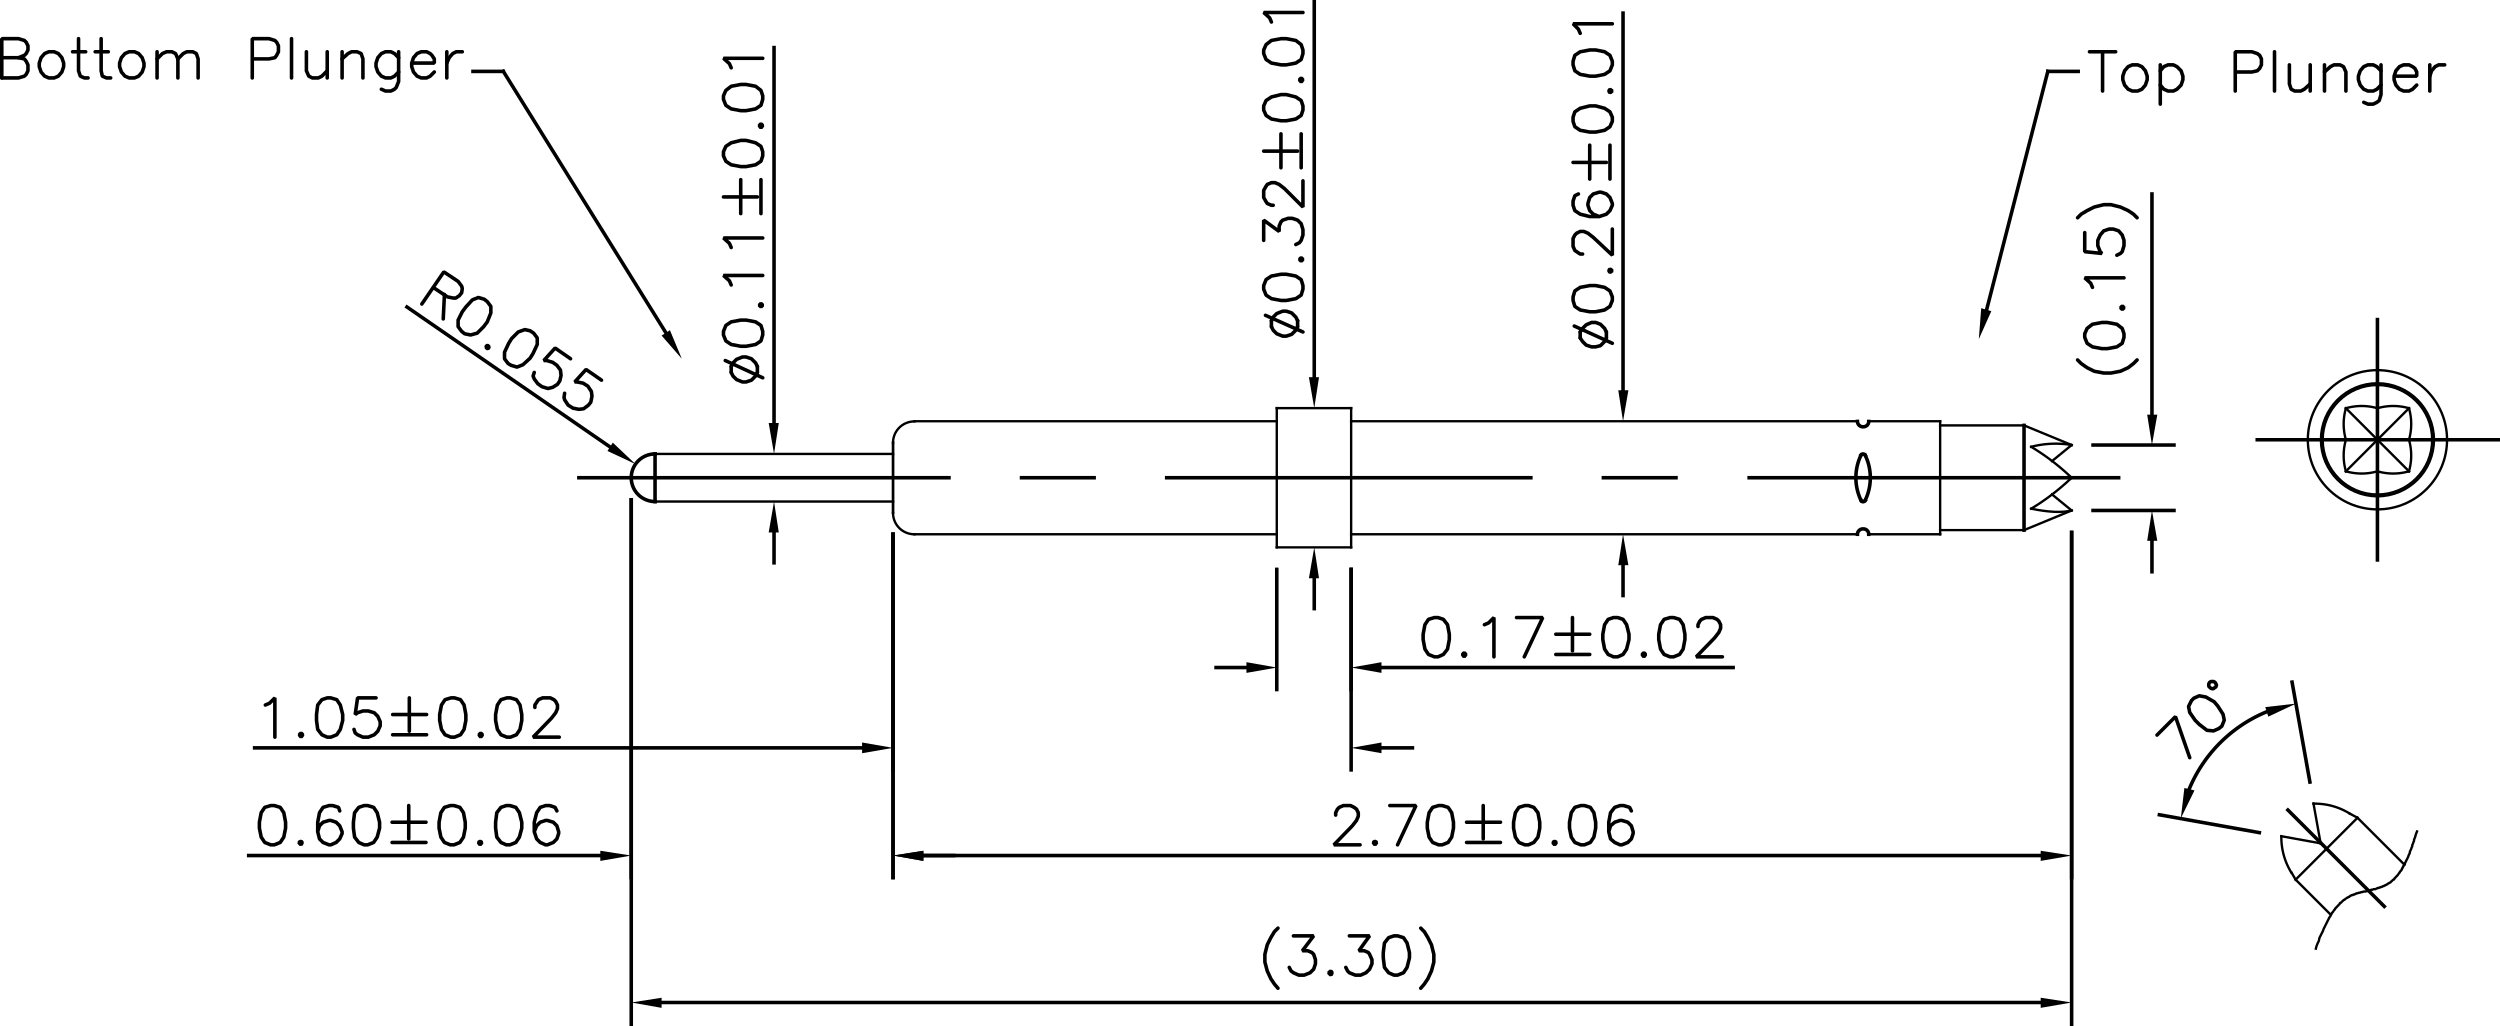<svg xmlns="http://www.w3.org/2000/svg" viewBox="0 0 504.24 207"><defs><style>.cls-1,.cls-2,.cls-4{fill:none;stroke:#000;stroke-linejoin:bevel;}.cls-1,.cls-2{stroke-linecap:square;}.cls-1{stroke-width:0.48px;}.cls-2,.cls-4{stroke-width:0.72px;}.cls-3{fill-rule:evenodd;}.cls-4{stroke-linecap:round;}</style></defs><title>PE4-026DF24-01F0</title><g id="Layer_2" data-name="Layer 2"><g id="Layer_1-2" data-name="Layer 1"><line class="cls-1" x1="391.32" y1="84.96" x2="376.92" y2="84.96"/><line class="cls-1" x1="408.24" y1="85.8" x2="391.32" y2="85.8"/><line class="cls-1" x1="374.64" y1="84.96" x2="272.52" y2="84.96"/><line class="cls-1" x1="257.52" y1="84.96" x2="184.44" y2="84.96"/><line class="cls-1" x1="272.52" y1="82.32" x2="257.52" y2="82.32"/><line class="cls-1" x1="184.44" y1="107.76" x2="257.52" y2="107.76"/><path class="cls-1" d="M180.12,103.44a4.3,4.3,0,0,0,4.32,4.32"/><line class="cls-1" x1="272.52" y1="107.76" x2="374.64" y2="107.76"/><line class="cls-1" x1="376.92" y1="107.76" x2="391.32" y2="107.76"/><line class="cls-1" x1="391.32" y1="106.92" x2="408.24" y2="106.92"/><line class="cls-1" x1="257.52" y1="110.4" x2="272.52" y2="110.4"/><line class="cls-1" x1="180.12" y1="91.56" x2="132.12" y2="91.56"/><line class="cls-1" x1="132.12" y1="101.16" x2="180.12" y2="101.16"/><line class="cls-1" x1="180.12" y1="103.44" x2="180.12" y2="89.28"/><line class="cls-1" x1="391.32" y1="107.76" x2="391.32" y2="84.96"/><line class="cls-1" x1="180.12" y1="103.44" x2="180.12" y2="89.28"/><path class="cls-1" d="M184.44,85a4.3,4.3,0,0,0-4.32,4.32"/><line class="cls-1" x1="272.52" y1="110.4" x2="272.52" y2="82.32"/><line class="cls-1" x1="257.52" y1="110.4" x2="257.52" y2="82.32"/><circle class="cls-1" cx="479.52" cy="88.7" r="11.04"/><path class="cls-1" d="M479.52,95.06a11.46,11.46,0,0,0,6.36,0"/><path class="cls-1" d="M485.88,95.06a11.46,11.46,0,0,0,0-6.36"/><path class="cls-1" d="M485.88,88.7a11.45,11.45,0,0,0,0-6.36"/><path class="cls-1" d="M485.88,82.34a11.46,11.46,0,0,0-6.36,0"/><path class="cls-1" d="M479.52,82.34a11.46,11.46,0,0,0-6.36,0"/><path class="cls-1" d="M473.16,82.34a11.45,11.45,0,0,0,0,6.36"/><path class="cls-1" d="M473.16,88.7a11.46,11.46,0,0,0,0,6.36"/><path class="cls-1" d="M473.16,95.06a11.45,11.45,0,0,0,6.36,0"/><line class="cls-1" x1="473.16" y1="88.7" x2="479.52" y2="88.7"/><line class="cls-1" x1="473.16" y1="95.06" x2="479.52" y2="88.7"/><line class="cls-1" x1="473.16" y1="82.34" x2="479.52" y2="88.7"/><line class="cls-1" x1="485.88" y1="88.7" x2="479.52" y2="88.7"/><line class="cls-1" x1="479.52" y1="88.7" x2="485.88" y2="82.34"/><line class="cls-1" x1="479.52" y1="88.7" x2="485.88" y2="95.06"/><line class="cls-1" x1="479.52" y1="88.7" x2="479.52" y2="82.34"/><line class="cls-1" x1="479.52" y1="88.7" x2="479.52" y2="95.06"/><circle class="cls-1" cx="479.52" cy="88.7" r="11.4"/><circle class="cls-1" cx="479.52" cy="88.7" r="14.04"/><line class="cls-2" x1="427.32" y1="96.36" x2="352.8" y2="96.36"/><line class="cls-2" x1="338.04" y1="96.36" x2="323.4" y2="96.36"/><line class="cls-2" x1="308.76" y1="96.36" x2="235.32" y2="96.36"/><line class="cls-2" x1="220.68" y1="96.36" x2="206.04" y2="96.36"/><line class="cls-2" x1="191.4" y1="96.36" x2="116.76" y2="96.36"/><line class="cls-2" x1="156.12" y1="107.4" x2="156.12" y2="113.52"/><line class="cls-2" x1="156.12" y1="85.32" x2="156.12" y2="9.6"/><polyline class="cls-3" points="155.04 107.4 156.12 101.16 157.08 107.4 155.04 107.4"/><polyline class="cls-3" points="155.04 85.32 156.12 91.56 157.08 85.32 155.04 85.32"/><polyline class="cls-4" points="152.76 75.12 152.4 75.84 151.56 76.68 150.48 77.04 149.76 77.04 148.56 76.56 147.84 75.84 147.48 75.12"/><polyline class="cls-4" points="152.76 73.92 152.4 73.2 151.56 72.36 150.48 72 149.76 72 148.56 72.48 147.84 73.2 147.48 73.92"/><line class="cls-4" x1="152.76" y1="75.12" x2="152.76" y2="73.92"/><line class="cls-4" x1="147.48" y1="75.12" x2="147.48" y2="73.92"/><line class="cls-4" x1="153.84" y1="76.2" x2="146.28" y2="72.72"/><polygon class="cls-4" points="153.84 67.56 153.84 66.84 153.48 65.64 152.4 64.92 150.48 64.56 149.4 64.56 147.48 64.92 146.4 65.64 145.92 66.84 145.92 67.56 146.4 68.76 147.48 69.48 149.4 69.84 150.48 69.84 152.4 69.48 153.48 68.76 153.84 67.56"/><rect class="cls-4" x="153.23" y="61.31" width="0.51" height="0.51" transform="translate(1.42 126.55) rotate(-45)"/><polyline class="cls-4" points="147.48 57.48 147.12 56.64 145.92 55.56 153.84 55.56"/><polyline class="cls-4" points="147.48 49.92 147.12 49.08 145.92 48 153.84 48"/><line class="cls-4" x1="153.48" y1="43.08" x2="153.48" y2="36.24"/><line class="cls-4" x1="152.76" y1="39.72" x2="145.92" y2="39.72"/><line class="cls-4" x1="149.4" y1="43.08" x2="149.4" y2="36.24"/><polygon class="cls-4" points="153.84 31.44 153.84 30.6 153.48 29.52 152.4 28.8 150.48 28.32 149.4 28.32 147.48 28.8 146.4 29.52 145.92 30.6 145.92 31.44 146.4 32.52 147.48 33.24 149.4 33.6 150.48 33.6 152.4 33.24 153.48 32.52 153.84 31.44"/><polygon class="cls-4" points="153.84 25.32 153.48 24.96 153.12 25.32 153.48 25.8 153.84 25.32"/><polygon class="cls-4" points="153.84 20.04 153.84 19.32 153.48 18.24 152.4 17.4 150.48 17.04 149.4 17.04 147.48 17.4 146.4 18.24 145.92 19.32 145.92 20.04 146.4 21.24 147.48 21.96 149.4 22.32 150.48 22.32 152.4 21.96 153.48 21.24 153.84 20.04"/><polyline class="cls-4" points="147.48 13.68 147.12 12.84 145.92 11.76 153.84 11.76"/><line class="cls-2" x1="417.84" y1="107.4" x2="417.84" y2="206.64"/><line class="cls-2" x1="127.32" y1="100.8" x2="127.32" y2="206.64"/><line class="cls-2" x1="411.6" y1="202.2" x2="133.44" y2="202.2"/><polyline class="cls-3" points="411.6 201.24 417.84 202.2 411.6 203.28 411.6 201.24"/><polyline class="cls-3" points="133.44 201.24 127.32 202.2 133.44 203.28 133.44 201.24"/><polyline class="cls-4" points="257.76 199.32 257.04 198.48 256.32 197.4 255.6 195.84 255.12 194.04 255.12 192.48 255.6 190.56 256.32 189.12 257.04 187.92 257.76 187.2"/><polyline class="cls-4" points="260.88 188.76 264.96 188.76 262.68 191.76 263.76 191.76 264.6 192.12 264.96 192.48 265.32 193.56 265.32 194.4 264.96 195.48 264.24 196.2 263.04 196.68 261.96 196.68 260.88 196.2 260.4 195.84 260.04 195.12"/><polygon class="cls-4" points="268.44 196.68 268.68 196.2 268.44 195.84 267.96 196.2 268.44 196.68"/><polyline class="cls-4" points="272.16 188.76 276.24 188.76 274.08 191.76 275.16 191.76 276 192.12 276.24 192.48 276.72 193.56 276.72 194.4 276.24 195.48 275.52 196.2 274.44 196.68 273.36 196.68 272.16 196.2 271.8 195.84 271.44 195.12"/><polygon class="cls-4" points="281.16 196.68 281.88 196.68 283.08 196.2 283.8 195.12 284.28 193.2 284.28 192.12 283.8 190.2 283.08 189.12 281.88 188.76 281.16 188.76 280.08 189.12 279.24 190.2 279 192.12 279 193.2 279.24 195.12 280.08 196.2 281.16 196.68"/><polyline class="cls-4" points="286.56 199.32 287.28 198.48 288 197.4 288.72 195.84 289.2 194.04 289.2 192.48 288.72 190.56 288 189.12 287.28 187.92 286.56 187.2"/><line class="cls-2" x1="180.12" y1="107.76" x2="180.12" y2="177"/><line class="cls-2" x1="127.32" y1="100.8" x2="127.32" y2="177"/><line class="cls-2" x1="186.24" y1="172.56" x2="192.36" y2="172.56"/><line class="cls-2" x1="121.08" y1="172.56" x2="50.16" y2="172.56"/><polyline class="cls-3" points="186.24 171.6 180.12 172.56 186.24 173.64 186.24 171.6"/><polyline class="cls-3" points="121.08 171.6 127.32 172.56 121.08 173.64 121.08 171.6"/><polygon class="cls-4" points="54.6 170.4 55.32 170.4 56.52 169.92 57.24 168.84 57.6 167.04 57.6 165.84 57.24 163.92 56.52 162.84 55.32 162.48 54.6 162.48 53.4 162.84 52.68 163.92 52.32 165.84 52.32 167.04 52.68 168.84 53.4 169.92 54.6 170.4"/><polygon class="cls-4" points="60.72 170.4 60.96 169.92 60.72 169.68 60.24 169.92 60.72 170.4"/><polyline class="cls-4" points="64.08 167.76 64.44 166.56 65.16 165.84 66.36 165.48 66.72 165.48 67.8 165.84 68.52 166.56 69 167.76 69 168.12 68.52 169.2 67.8 169.92 66.72 170.4 66.36 170.4 65.16 169.92 64.44 169.2 64.08 167.76 64.08 165.84 64.44 163.92 65.16 162.84 66.36 162.48 67.08 162.48 68.28 162.84 68.52 163.56"/><polygon class="cls-4" points="73.44 170.4 74.16 170.4 75.36 169.92 76.08 168.84 76.56 167.04 76.56 165.84 76.08 163.92 75.36 162.84 74.16 162.48 73.44 162.48 72.36 162.84 71.52 163.92 71.28 165.84 71.28 167.04 71.52 168.84 72.36 169.92 73.44 170.4"/><line class="cls-4" x1="79.08" y1="169.92" x2="85.92" y2="169.92"/><line class="cls-4" x1="82.44" y1="169.2" x2="82.44" y2="162.48"/><line class="cls-4" x1="79.08" y1="165.84" x2="85.92" y2="165.84"/><polygon class="cls-4" points="90.84 170.4 91.56 170.4 92.76 169.92 93.48 168.84 93.84 167.04 93.84 165.84 93.48 163.92 92.76 162.84 91.56 162.48 90.84 162.48 89.64 162.84 88.92 163.92 88.56 165.84 88.56 167.04 88.92 168.84 89.64 169.92 90.84 170.4"/><polygon class="cls-4" points="96.84 170.4 97.2 169.92 96.84 169.68 96.48 169.92 96.84 170.4"/><polygon class="cls-4" points="102.12 170.4 102.84 170.4 104.04 169.92 104.76 168.84 105.24 167.04 105.24 165.84 104.76 163.92 104.04 162.84 102.84 162.48 102.12 162.48 101.04 162.84 100.2 163.92 99.96 165.84 99.96 167.04 100.2 168.84 101.04 169.92 102.12 170.4"/><polyline class="cls-4" points="107.76 167.76 108.24 166.56 108.96 165.84 110.04 165.48 110.4 165.48 111.6 165.84 112.32 166.56 112.68 167.76 112.68 168.12 112.32 169.2 111.6 169.92 110.4 170.4 110.04 170.4 108.96 169.92 108.24 169.2 107.76 167.76 107.76 165.84 108.24 163.92 108.96 162.84 110.04 162.48 110.88 162.48 111.96 162.84 112.32 163.56"/><line class="cls-2" x1="180.12" y1="107.76" x2="180.12" y2="177"/><line class="cls-2" x1="417.84" y1="107.4" x2="417.84" y2="177"/><line class="cls-2" x1="186.24" y1="172.56" x2="411.6" y2="172.56"/><polyline class="cls-3" points="186.24 171.6 180.12 172.56 186.24 173.64 186.24 171.6"/><polyline class="cls-3" points="411.6 171.6 417.84 172.56 411.6 173.64 411.6 171.6"/><polyline class="cls-4" points="269.4 164.4 269.4 163.92 269.76 163.2 270.12 162.84 270.96 162.48 272.4 162.48 273.12 162.84 273.6 163.2 273.96 163.92 273.96 164.64 273.6 165.48 272.76 166.56 269.04 170.4 274.32 170.4"/><polygon class="cls-4" points="277.32 170.4 277.68 169.92 277.32 169.68 276.96 169.92 277.32 170.4"/><polyline class="cls-4" points="280.32 162.48 285.6 162.48 281.88 170.4"/><polygon class="cls-4" points="290.16 170.4 290.88 170.4 292.08 169.92 292.8 168.84 293.16 167.04 293.16 165.84 292.8 163.92 292.08 162.84 290.88 162.48 290.16 162.48 288.96 162.84 288.24 163.92 287.88 165.84 287.88 167.04 288.24 168.84 288.96 169.92 290.16 170.4"/><line class="cls-4" x1="295.8" y1="169.92" x2="302.64" y2="169.92"/><line class="cls-4" x1="299.16" y1="169.2" x2="299.16" y2="162.48"/><line class="cls-4" x1="295.8" y1="165.84" x2="302.64" y2="165.84"/><polygon class="cls-4" points="307.56 170.4 308.28 170.4 309.36 169.92 310.2 168.84 310.56 167.04 310.56 165.84 310.2 163.92 309.36 162.84 308.28 162.48 307.56 162.48 306.36 162.84 305.64 163.92 305.28 165.84 305.28 167.04 305.64 168.84 306.36 169.92 307.56 170.4"/><polygon class="cls-4" points="313.56 170.4 313.92 169.92 313.56 169.68 313.2 169.92 313.56 170.4"/><polygon class="cls-4" points="318.84 170.4 319.56 170.4 320.76 169.92 321.48 168.84 321.84 167.04 321.84 165.84 321.48 163.92 320.76 162.84 319.56 162.48 318.84 162.48 317.64 162.84 316.92 163.92 316.56 165.84 316.56 167.04 316.92 168.84 317.64 169.92 318.84 170.4"/><polyline class="cls-4" points="324.48 167.76 324.84 166.56 325.68 165.84 326.76 165.48 327.12 165.48 328.32 165.84 329.04 166.56 329.4 167.76 329.4 168.12 329.04 169.2 328.32 169.92 327.12 170.4 326.76 170.4 325.68 169.92 324.84 169.2 324.48 167.76 324.48 165.84 324.84 163.92 325.68 162.84 326.76 162.48 327.48 162.48 328.68 162.84 329.04 163.56"/><line class="cls-2" x1="272.52" y1="114.84" x2="272.52" y2="155.28"/><line class="cls-2" x1="180.12" y1="107.76" x2="180.12" y2="155.28"/><line class="cls-2" x1="278.64" y1="150.84" x2="284.88" y2="150.84"/><line class="cls-2" x1="173.88" y1="150.84" x2="51.36" y2="150.84"/><polyline class="cls-3" points="278.64 149.76 272.52 150.84 278.64 151.92 278.64 149.76"/><polyline class="cls-3" points="173.88 149.76 180.12 150.84 173.88 151.92 173.88 149.76"/><polyline class="cls-4" points="53.52 142.2 54.36 141.84 55.44 140.76 55.44 148.68"/><polygon class="cls-4" points="60.72 148.68 61.08 148.2 60.72 147.84 60.36 148.2 60.72 148.68"/><polygon class="cls-4" points="66 148.68 66.72 148.68 67.92 148.2 68.64 147.12 69.12 145.32 69.12 144.12 68.64 142.2 67.92 141.12 66.72 140.76 66 140.76 64.92 141.12 64.08 142.2 63.84 144.12 63.84 145.32 64.08 147.12 64.92 148.2 66 148.68"/><polyline class="cls-4" points="71.4 147.12 71.64 147.84 72.12 148.2 73.2 148.68 74.28 148.68 75.48 148.2 76.2 147.48 76.68 146.4 76.68 145.56 76.2 144.48 75.48 143.76 74.28 143.4 73.2 143.4 72.12 143.76 71.64 144.12 72.12 140.76 75.84 140.76"/><line class="cls-4" x1="79.2" y1="148.2" x2="86.04" y2="148.2"/><line class="cls-4" x1="82.56" y1="147.48" x2="82.56" y2="140.76"/><line class="cls-4" x1="79.2" y1="144.12" x2="86.04" y2="144.12"/><polygon class="cls-4" points="90.96 148.68 91.68 148.68 92.88 148.2 93.6 147.12 93.96 145.32 93.96 144.12 93.6 142.2 92.88 141.12 91.68 140.76 90.96 140.76 89.76 141.12 89.04 142.2 88.68 144.12 88.68 145.32 89.04 147.12 89.76 148.2 90.96 148.68"/><polygon class="cls-4" points="96.96 148.68 97.32 148.2 96.96 147.84 96.6 148.2 96.96 148.68"/><polygon class="cls-4" points="102.24 148.68 102.96 148.68 104.16 148.2 104.88 147.12 105.24 145.32 105.24 144.12 104.88 142.2 104.16 141.12 102.96 140.76 102.24 140.76 101.04 141.12 100.32 142.2 99.96 144.12 99.96 145.32 100.32 147.12 101.04 148.2 102.24 148.68"/><polyline class="cls-4" points="107.88 142.68 107.88 142.2 108.36 141.48 108.6 141.12 109.44 140.76 111 140.76 111.72 141.12 112.08 141.48 112.44 142.2 112.44 142.92 112.08 143.76 111.24 144.84 107.52 148.68 112.8 148.68"/><line class="cls-2" x1="327.36" y1="114" x2="327.36" y2="120.12"/><line class="cls-2" x1="327.36" y1="78.72" x2="327.36" y2="2.64"/><polyline class="cls-3" points="326.4 114 327.36 107.76 328.44 114 326.4 114"/><polyline class="cls-3" points="326.4 78.72 327.36 84.96 328.44 78.72 326.4 78.72"/><polyline class="cls-4" points="324 68.16 323.64 68.88 322.8 69.72 321.84 69.96 321 69.96 319.92 69.6 319.2 68.88 318.72 68.16"/><polyline class="cls-4" points="324 66.96 323.64 66.24 322.8 65.4 321.84 65.04 321 65.04 319.92 65.52 319.2 66.24 318.72 66.96"/><line class="cls-4" x1="324" y1="68.16" x2="324" y2="66.96"/><line class="cls-4" x1="318.72" y1="68.16" x2="318.72" y2="66.96"/><line class="cls-4" x1="325.2" y1="69.24" x2="317.52" y2="65.76"/><polygon class="cls-4" points="325.2 60.6 325.2 59.88 324.72 58.68 323.64 57.96 321.84 57.6 320.64 57.6 318.72 57.96 317.64 58.68 317.28 59.88 317.28 60.6 317.64 61.8 318.72 62.52 320.64 62.88 321.84 62.88 323.64 62.52 324.72 61.8 325.2 60.6"/><polygon class="cls-4" points="325.2 54.6 324.72 54.24 324.48 54.6 324.72 54.96 325.2 54.6"/><polyline class="cls-4" points="319.2 51.24 318.72 51.24 318 50.76 317.64 50.52 317.28 49.68 317.28 48.12 317.64 47.4 318 47.04 318.72 46.68 319.44 46.68 320.28 47.04 321.36 47.88 325.2 51.48 325.2 46.2"/><polyline class="cls-4" points="322.56 43.68 321.36 43.2 320.64 42.48 320.28 41.4 320.28 41.04 320.64 39.84 321.36 39.12 322.56 38.76 322.92 38.76 324 39.12 324.72 39.84 325.2 41.04 325.2 41.4 324.72 42.48 324 43.2 322.56 43.68 320.64 43.68 318.72 43.2 317.64 42.48 317.28 41.4 317.28 40.56 317.64 39.48 318.36 39.12"/><line class="cls-4" x1="324.72" y1="36.12" x2="324.72" y2="29.28"/><line class="cls-4" x1="324" y1="32.76" x2="317.28" y2="32.76"/><line class="cls-4" x1="320.64" y1="36.12" x2="320.64" y2="29.28"/><polygon class="cls-4" points="325.2 24.48 325.2 23.64 324.72 22.56 323.64 21.84 321.84 21.36 320.64 21.36 318.72 21.84 317.64 22.56 317.28 23.64 317.28 24.48 317.64 25.56 318.72 26.28 320.64 26.64 321.84 26.64 323.64 26.28 324.72 25.56 325.2 24.48"/><polygon class="cls-4" points="325.2 18.36 324.72 18 324.48 18.36 324.72 18.72 325.2 18.36"/><polygon class="cls-4" points="325.2 13.08 325.2 12.36 324.72 11.16 323.64 10.44 321.84 10.08 320.64 10.08 318.72 10.44 317.64 11.16 317.28 12.36 317.28 13.08 317.64 14.28 318.72 15 320.64 15.36 321.84 15.36 323.64 15 324.72 14.28 325.2 13.08"/><polyline class="cls-4" points="318.72 6.72 318.36 5.88 317.28 4.8 325.2 4.8"/><line class="cls-2" x1="265.08" y1="116.64" x2="265.08" y2="122.76"/><line class="cls-2" x1="265.08" y1="76.08" x2="265.08" y2="0.36"/><polyline class="cls-3" points="264 116.64 265.08 110.4 266.04 116.64 264 116.64"/><polyline class="cls-3" points="264 76.08 265.08 82.32 266.04 76.08 264 76.08"/><polyline class="cls-4" points="261.72 65.88 261.36 66.6 260.52 67.44 259.44 67.8 258.72 67.8 257.52 67.32 256.8 66.6 256.44 65.88"/><polyline class="cls-4" points="261.72 64.68 261.36 63.96 260.52 63.12 259.44 62.76 258.72 62.76 257.52 63.24 256.8 63.96 256.44 64.68"/><line class="cls-4" x1="261.72" y1="65.88" x2="261.72" y2="64.68"/><line class="cls-4" x1="256.44" y1="65.88" x2="256.44" y2="64.68"/><line class="cls-4" x1="262.8" y1="66.96" x2="255.24" y2="63.6"/><polygon class="cls-4" points="262.8 58.32 262.8 57.6 262.44 56.4 261.36 55.68 259.44 55.32 258.36 55.32 256.44 55.68 255.36 56.4 254.88 57.6 254.88 58.32 255.36 59.52 256.44 60.24 258.36 60.6 259.44 60.6 261.36 60.24 262.44 59.52 262.8 58.32"/><rect class="cls-4" x="262.19" y="52.07" width="0.51" height="0.51" transform="translate(39.87 200.9) rotate(-45)"/><polyline class="cls-4" points="254.88 48.48 254.88 44.4 258 46.68 258 45.6 258.36 44.76 258.72 44.4 259.8 44.04 260.64 44.04 261.72 44.4 262.44 45.12 262.8 46.32 262.8 47.4 262.44 48.48 262.08 48.96 261.36 49.32"/><polyline class="cls-4" points="256.8 41.4 256.44 41.4 255.6 41.04 255.36 40.68 254.88 39.84 254.88 38.4 255.36 37.56 255.6 37.2 256.44 36.84 257.16 36.84 258 37.2 259.08 38.04 262.8 41.76 262.8 36.48"/><line class="cls-4" x1="262.44" y1="33.84" x2="262.44" y2="27"/><line class="cls-4" x1="261.72" y1="30.48" x2="254.88" y2="30.48"/><line class="cls-4" x1="258.36" y1="33.84" x2="258.36" y2="27"/><polygon class="cls-4" points="262.8 22.2 262.8 21.36 262.44 20.28 261.36 19.56 259.44 19.08 258.36 19.08 256.44 19.56 255.36 20.28 254.88 21.36 254.88 22.2 255.36 23.28 256.44 24 258.36 24.36 259.44 24.36 261.36 24 262.44 23.28 262.8 22.2"/><polygon class="cls-4" points="262.8 16.08 262.44 15.72 262.08 16.08 262.44 16.56 262.8 16.08"/><polygon class="cls-4" points="262.8 10.8 262.8 10.08 262.44 9 261.36 8.16 259.44 7.8 258.36 7.8 256.44 8.16 255.36 9 254.88 10.08 254.88 10.8 255.36 12 256.44 12.72 258.36 13.08 259.44 13.08 261.36 12.72 262.44 12 262.8 10.8"/><polyline class="cls-4" points="256.44 4.44 256.08 3.6 254.88 2.52 262.8 2.52"/><line class="cls-2" x1="422.16" y1="102.96" x2="438.48" y2="102.96"/><line class="cls-2" x1="422.16" y1="89.76" x2="438.48" y2="89.76"/><line class="cls-2" x1="434.04" y1="109.08" x2="434.04" y2="115.32"/><line class="cls-2" x1="434.04" y1="83.64" x2="434.04" y2="39.12"/><polyline class="cls-3" points="433.08 109.08 434.04 102.96 435.12 109.08 433.08 109.08"/><polyline class="cls-3" points="433.08 83.64 434.04 89.76 435.12 83.64 433.08 83.64"/><polyline class="cls-4" points="431.04 72.6 430.32 73.32 429.24 74.16 427.68 74.88 425.76 75.24 424.32 75.24 422.4 74.88 420.96 74.16 419.76 73.32 419.04 72.6"/><polygon class="cls-4" points="428.4 68.04 428.4 67.32 428.04 66.24 426.96 65.4 425.04 65.04 423.96 65.04 422.04 65.4 420.96 66.24 420.48 67.32 420.48 68.04 420.96 69.24 422.04 69.96 423.96 70.32 425.04 70.32 426.96 69.96 428.04 69.24 428.4 68.04"/><rect class="cls-4" x="427.79" y="61.79" width="0.51" height="0.51" transform="translate(81.52 320.87) rotate(-45)"/><polyline class="cls-4" points="422.04 57.96 421.68 57.12 420.48 56.04 428.4 56.04"/><polyline class="cls-4" points="426.96 51.48 427.68 51.12 428.04 50.76 428.4 49.56 428.4 48.48 428.04 47.4 427.32 46.56 426.24 46.2 425.4 46.2 424.32 46.56 423.6 47.4 423.12 48.48 423.12 49.56 423.6 50.76 423.96 51.12 420.48 50.76 420.48 46.92"/><polyline class="cls-4" points="431.04 43.92 430.32 43.2 429.24 42.48 427.68 41.76 425.76 41.28 424.32 41.28 422.4 41.76 420.96 42.48 419.76 43.2 419.04 43.92"/><line class="cls-2" x1="455.28" y1="88.7" x2="503.88" y2="88.7"/><line class="cls-2" x1="479.52" y1="64.46" x2="479.52" y2="112.94"/><polyline class="cls-3" points="401.64 62.76 399.12 68.4 399.6 62.16 401.64 62.76"/><line class="cls-2" x1="400.68" y1="62.52" x2="413.04" y2="14.4"/><line class="cls-2" x1="413.04" y1="14.4" x2="419.16" y2="14.4"/><line class="cls-4" x1="424.08" y1="18.36" x2="424.08" y2="10.44"/><line class="cls-4" x1="421.44" y1="10.44" x2="426.72" y2="10.44"/><polygon class="cls-4" points="430.08 18.36 431.16 18.36 432 18 432.72 17.16 433.08 16.08 433.08 15.36 432.72 14.28 432 13.44 431.16 13.08 430.08 13.08 429.24 13.44 428.52 14.28 428.16 15.36 428.16 16.08 428.52 17.16 429.24 18 430.08 18.36"/><line class="cls-4" x1="435.72" y1="21" x2="435.72" y2="13.08"/><polyline class="cls-4" points="435.72 14.28 436.44 13.44 437.28 13.08 438.36 13.08 439.08 13.44 439.92 14.28 440.28 15.36 440.28 16.08 439.92 17.16 439.08 18 438.36 18.36 437.28 18.36 436.44 18 435.72 17.16"/><polyline class="cls-4" points="450.84 14.52 454.2 14.52 455.28 14.28 455.76 13.8 456.12 13.08 456.12 11.88 455.76 11.16 455.28 10.8 454.2 10.44 450.84 10.44 450.84 18.36"/><line class="cls-4" x1="458.76" y1="18.36" x2="458.76" y2="10.44"/><polyline class="cls-4" points="461.76 13.08 461.76 16.92 462.12 18 462.84 18.36 464.04 18.36 464.76 18 465.96 16.92"/><line class="cls-4" x1="465.96" y1="13.08" x2="465.96" y2="18.36"/><line class="cls-4" x1="468.84" y1="18.36" x2="468.84" y2="13.08"/><polyline class="cls-4" points="468.84 14.52 470.04 13.44 470.76 13.08 471.96 13.08 472.68 13.44 473.16 14.52 473.16 18.36"/><polyline class="cls-4" points="480.24 17.16 479.4 18 478.68 18.36 477.6 18.36 476.76 18 476.04 17.16 475.68 16.08 475.68 15.36 476.04 14.28 476.76 13.44 477.6 13.08 478.68 13.08 479.4 13.44 480.24 14.28"/><polyline class="cls-4" points="480.24 13.08 480.24 19.08 479.88 20.28 479.4 20.64 478.68 21 477.6 21 476.76 20.64"/><polyline class="cls-4" points="482.88 15.36 487.44 15.36 487.44 14.52 487.08 13.8 486.6 13.44 485.88 13.08 484.8 13.08 483.96 13.44 483.24 14.28 482.88 15.36 482.88 16.08 483.24 17.16 483.96 18 484.8 18.36 485.88 18.36 486.6 18 487.44 17.16"/><line class="cls-4" x1="490.08" y1="13.08" x2="490.08" y2="18.36"/><polyline class="cls-4" points="490.08 15.36 490.44 14.28 491.16 13.44 491.88 13.08 493.08 13.08"/><polyline class="cls-3" points="135.12 66.6 137.52 72.36 133.44 67.68 135.12 66.6"/><line class="cls-2" x1="134.28" y1="67.08" x2="101.52" y2="14.4"/><line class="cls-2" x1="101.52" y1="14.4" x2="95.4" y2="14.4"/><polyline class="cls-4" points="0.36 15.72 3.72 15.72 4.92 15.36 5.28 15 5.64 14.28 5.64 13.08 5.28 12.36 4.92 11.88 3.72 11.64 0.36 11.64"/><polyline class="cls-4" points="3.72 11.64 4.92 11.16 5.28 10.8 5.64 10.08 5.64 9.24 5.28 8.52 4.92 8.16 3.72 7.8 0.36 7.8 0.36 15.72"/><polygon class="cls-4" points="9.84 15.72 10.92 15.72 11.76 15.36 12.48 14.52 12.84 13.44 12.84 12.72 12.48 11.64 11.76 10.8 10.92 10.44 9.84 10.44 9 10.8 8.28 11.64 7.92 12.72 7.92 13.44 8.28 14.52 9 15.36 9.84 15.72"/><line class="cls-4" x1="14.64" y1="10.44" x2="17.28" y2="10.44"/><polyline class="cls-4" points="15.84 7.8 15.84 14.28 16.2 15.36 17.04 15.72 17.76 15.72"/><line class="cls-4" x1="19.2" y1="10.44" x2="21.84" y2="10.44"/><polyline class="cls-4" points="20.4 7.8 20.4 14.28 20.64 15.36 21.48 15.72 22.32 15.72"/><polygon class="cls-4" points="26.04 15.72 27.12 15.72 27.96 15.36 28.68 14.52 29.04 13.44 29.04 12.72 28.68 11.64 27.96 10.8 27.12 10.44 26.04 10.44 25.2 10.8 24.48 11.64 24.12 12.72 24.12 13.44 24.48 14.52 25.2 15.36 26.04 15.72"/><line class="cls-4" x1="31.68" y1="15.72" x2="31.68" y2="10.44"/><polyline class="cls-4" points="31.68 11.88 32.76 10.8 33.6 10.44 34.68 10.44 35.4 10.8 35.88 11.88 35.88 15.72"/><polyline class="cls-4" points="35.88 11.88 36.96 10.8 37.68 10.44 38.88 10.44 39.6 10.8 39.96 11.88 39.96 15.72"/><polyline class="cls-4" points="50.88 11.88 54.24 11.88 55.44 11.64 55.8 11.16 56.16 10.44 56.16 9.24 55.8 8.52 55.44 8.16 54.24 7.8 50.88 7.8 50.88 15.72"/><line class="cls-4" x1="58.8" y1="15.72" x2="58.8" y2="7.8"/><polyline class="cls-4" points="61.8 10.44 61.8 14.28 62.28 15.36 63 15.72 64.2 15.72 64.92 15.36 66 14.28"/><line class="cls-4" x1="66" y1="10.44" x2="66" y2="15.72"/><line class="cls-4" x1="69" y1="15.72" x2="69" y2="10.44"/><polyline class="cls-4" points="69 11.88 70.2 10.8 70.92 10.44 72 10.44 72.84 10.8 73.2 11.88 73.2 15.72"/><polyline class="cls-4" points="80.4 14.52 79.56 15.36 78.84 15.72 77.76 15.72 76.92 15.36 76.2 14.52 75.84 13.44 75.84 12.72 76.2 11.64 76.92 10.8 77.76 10.44 78.84 10.44 79.56 10.8 80.4 11.64"/><polyline class="cls-4" points="80.4 10.44 80.4 16.44 79.92 17.64 79.56 18 78.84 18.36 77.76 18.36 76.92 18"/><polyline class="cls-4" points="83.04 12.72 87.6 12.72 87.6 11.88 87.12 11.16 86.76 10.8 86.04 10.44 84.96 10.44 84.12 10.8 83.4 11.64 83.04 12.72 83.04 13.44 83.4 14.52 84.12 15.36 84.96 15.72 86.04 15.72 86.76 15.36 87.6 14.52"/><line class="cls-4" x1="90.12" y1="10.44" x2="90.12" y2="15.72"/><polyline class="cls-4" points="90.12 12.72 90.6 11.64 91.32 10.8 92.04 10.44 93.24 10.44"/><line class="cls-1" x1="408.24" y1="106.92" x2="417.84" y2="102.96"/><line class="cls-1" x1="417.84" y1="89.76" x2="408.24" y2="85.8"/><path class="cls-1" d="M417.84,89.76a19.44,19.44,0,0,0-8.16.36"/><path class="cls-1" d="M417.84,96.36a46.14,46.14,0,0,0-8.16-6.24"/><path class="cls-1" d="M409.68,102.6a46.14,46.14,0,0,0,8.16-6.24"/><path class="cls-1" d="M409.68,102.6c3.48.72,6.24.84,8.16.36"/><line class="cls-1" x1="413.88" y1="99.72" x2="417.84" y2="102.96"/><line class="cls-1" x1="413.88" y1="93" x2="417.84" y2="89.76"/><line class="cls-2" x1="272.52" y1="114.84" x2="272.52" y2="139.08"/><line class="cls-2" x1="257.52" y1="114.84" x2="257.52" y2="139.08"/><line class="cls-2" x1="251.4" y1="134.64" x2="245.28" y2="134.64"/><line class="cls-2" x1="278.64" y1="134.64" x2="349.56" y2="134.64"/><polyline class="cls-3" points="251.4 133.56 257.52 134.64 251.4 135.72 251.4 133.56"/><polyline class="cls-3" points="278.64 133.56 272.52 134.64 278.64 135.72 278.64 133.56"/><polygon class="cls-4" points="289.32 132.48 290.04 132.48 291.12 132 291.96 130.92 292.32 129 292.32 127.92 291.96 126 291.12 124.92 290.04 124.56 289.32 124.56 288.12 124.92 287.4 126 287.04 127.92 287.04 129 287.4 130.92 288.12 132 289.32 132.48"/><polygon class="cls-4" points="295.32 132.48 295.68 132 295.32 131.64 294.96 132 295.32 132.48"/><polyline class="cls-4" points="299.4 126 300.24 125.64 301.32 124.56 301.32 132.48"/><polyline class="cls-4" points="305.88 124.56 311.16 124.56 307.44 132.48"/><line class="cls-4" x1="313.8" y1="132" x2="320.64" y2="132"/><line class="cls-4" x1="317.16" y1="131.28" x2="317.16" y2="124.56"/><line class="cls-4" x1="313.8" y1="127.92" x2="320.64" y2="127.92"/><polygon class="cls-4" points="325.44 132.48 326.28 132.48 327.36 132 328.08 130.92 328.56 129 328.56 127.92 328.08 126 327.36 124.92 326.28 124.56 325.44 124.56 324.36 124.92 323.64 126 323.28 127.92 323.28 129 323.64 130.92 324.36 132 325.44 132.48"/><polygon class="cls-4" points="331.56 132.48 331.92 132 331.56 131.64 331.2 132 331.56 132.48"/><polygon class="cls-4" points="336.84 132.48 337.56 132.48 338.76 132 339.48 130.92 339.84 129 339.84 127.92 339.48 126 338.76 124.92 337.56 124.56 336.84 124.56 335.64 124.92 334.92 126 334.56 127.92 334.56 129 334.92 130.92 335.64 132 336.84 132.48"/><polyline class="cls-4" points="342.48 126.36 342.48 126 342.84 125.28 343.2 124.92 344.04 124.56 345.48 124.56 346.32 124.92 346.68 125.28 347.04 126 347.04 126.72 346.68 127.56 345.84 128.64 342.12 132.48 347.4 132.48"/><line class="cls-1" x1="463.02" y1="177.42" x2="470.1" y2="184.5"/><line class="cls-1" x1="484.98" y1="174.42" x2="475.5" y2="164.94"/><line class="cls-1" x1="475.5" y1="164.94" x2="473.94" y2="164.1"/><line class="cls-1" x1="462.18" y1="175.98" x2="463.02" y2="177.42"/><line class="cls-1" x1="463.02" y1="177.42" x2="475.5" y2="164.94"/><path class="cls-1" d="M460.14,168.66a13.6,13.6,0,0,0,2,7.32"/><line class="cls-1" x1="468.06" y1="170.1" x2="460.14" y2="168.66"/><line class="cls-1" x1="466.62" y1="162.06" x2="468.06" y2="170.1"/><path class="cls-1" d="M473.94,164.1a13.33,13.33,0,0,0-7.32-2"/><line class="cls-2" x1="461.46" y1="163.38" x2="480.9" y2="182.82"/><polyline class="cls-1" points="467.1 191.34 467.22 190.86 467.46 190.26 467.7 189.78 467.82 189.18 467.94 188.94 468.06 188.7 468.18 188.46 468.3 188.22 468.42 187.98 468.54 187.74 468.66 187.38 468.78 187.14 468.9 186.9 469.02 186.66 469.14 186.42 469.26 186.18 469.38 185.94 469.5 185.7 469.62 185.46 469.74 185.22 469.86 184.98 469.98 184.86 470.1 184.62 470.22 184.38 470.34 184.14 470.58 183.9 470.58 183.78 470.7 183.78 470.7 183.66 470.82 183.54 470.94 183.42 470.94 183.3 471.06 183.18 471.18 183.18 471.18 183.06 471.3 182.94 471.42 182.82 471.54 182.7 471.66 182.58 471.66 182.46 471.78 182.46 471.9 182.34 471.9 182.22 472.02 182.1 472.14 182.1 472.26 181.98 472.26 181.86 472.38 181.86 472.5 181.74 472.62 181.62 472.74 181.5 472.86 181.5 472.98 181.38 473.1 181.26 473.22 181.26 473.22 181.14 473.34 181.14 473.46 181.02 473.58 181.02 473.7 180.9 473.82 180.9 473.94 180.78 474.06 180.66 474.18 180.66 474.3 180.54 474.54 180.54 474.66 180.42 474.9 180.42 475.02 180.3 475.14 180.3 475.26 180.18 475.5 180.18 475.74 180.06 475.98 180.06 476.22 179.94 476.46 179.94 476.7 179.82 477.06 179.82 477.54 179.7 478.02 179.58 478.26 179.46 478.5 179.46 478.74 179.34 479.1 179.34 479.34 179.22 479.58 179.1 479.82 179.1 479.94 178.98 480.18 178.98 480.3 178.86 480.54 178.86 480.54 178.74 480.78 178.74 480.9 178.62 481.02 178.62 481.14 178.5 481.26 178.5 481.38 178.38 481.5 178.38 481.62 178.26 481.74 178.14 481.86 178.14 481.98 178.02 482.1 178.02 482.22 177.9 482.22 177.78 482.34 177.78 482.46 177.66 482.58 177.54 482.7 177.42 482.82 177.42 482.94 177.3 482.94 177.18 483.06 177.06 483.18 177.06 483.18 176.94 483.3 176.82 483.42 176.7 483.54 176.58 483.66 176.46 483.66 176.34 483.78 176.34 483.78 176.22 483.9 176.1 484.02 175.98 484.02 175.86 484.14 175.74 484.26 175.62 484.38 175.5 484.38 175.38 484.5 175.26 484.5 175.14 484.62 175.02 484.62 174.9 484.74 174.78 484.74 174.66 484.86 174.54 484.98 174.3 485.1 174.06 485.22 173.82 485.34 173.58 485.46 173.34 485.58 173.1 485.7 172.86 485.82 172.5 485.94 172.26 486.06 172.02 486.06 171.78 486.18 171.54 486.3 171.3 486.42 170.94 486.54 170.7 486.54 170.46 486.66 170.22 486.78 169.86 486.9 169.62 486.9 169.38 487.14 168.78 487.26 168.3 487.5 167.7"/><path class="cls-2" d="M376.2,100.92a10.56,10.56,0,0,0,0-9.12"/><path class="cls-2" d="M375.36,100.92a.44.44,0,0,0,.6.24l.24-.24"/><path class="cls-2" d="M376.2,91.8c-.12-.24-.36-.24-.6-.24l-.24.24"/><path class="cls-2" d="M375.36,91.8a10.56,10.56,0,0,0,0,9.12"/><path class="cls-2" d="M374.64,85a1.11,1.11,0,0,0,1.2,1.08A1.08,1.08,0,0,0,376.92,85"/><path class="cls-2" d="M376.92,107.76a1.08,1.08,0,0,0-1.08-1.08,1.11,1.11,0,0,0-1.2,1.08"/><path class="cls-2" d="M132.12,91.56a4.8,4.8,0,0,0,0,9.6"/><line class="cls-2" x1="132.12" y1="91.56" x2="132.12" y2="101.16"/><line class="cls-2" x1="123" y1="90.12" x2="82.08" y2="61.92"/><polyline class="cls-3" points="123.6 89.28 128.16 93.6 122.52 90.96 123.6 89.28"/><polyline class="cls-4" points="87.36 57.96 90.24 59.88 91.44 60.12 91.92 60.12 92.64 59.64 93.12 59.04 93.24 58.2 93.12 57.72 92.4 56.76 89.52 54.84 85.08 61.32"/><line class="cls-4" x1="89.64" y1="59.4" x2="89.4" y2="64.32"/><polygon class="cls-4" points="93.12 66.84 93.72 67.32 94.92 67.56 96.24 67.2 97.56 65.88 98.28 64.92 99 63.12 99 61.8 98.28 60.84 97.68 60.36 96.48 60 95.28 60.48 93.96 61.92 93.24 62.88 92.4 64.56 92.4 65.88 93.12 66.84"/><polygon class="cls-4" points="98.16 70.32 98.64 70.2 98.52 69.72 98.04 69.72 98.16 70.32"/><polygon class="cls-4" points="102.48 73.32 103.08 73.68 104.28 74.04 105.48 73.56 106.92 72.24 107.52 71.28 108.36 69.48 108.36 68.16 107.64 67.2 106.92 66.72 105.84 66.48 104.52 66.96 103.2 68.28 102.6 69.24 101.76 71.04 101.76 72.36 102.48 73.32"/><polyline class="cls-4" points="107.76 75.12 107.52 75.84 107.76 76.44 108.48 77.4 109.32 78 110.52 78.36 111.48 78.12 112.44 77.52 112.92 76.8 113.16 75.72 113.04 74.64 112.32 73.68 111.48 73.08 110.28 72.72 109.68 72.72 111.96 70.2 115.08 72.36"/><polyline class="cls-4" points="113.88 79.32 113.76 80.16 113.88 80.64 114.6 81.72 115.56 82.32 116.76 82.56 117.72 82.44 118.68 81.72 119.16 81.12 119.4 79.92 119.28 78.96 118.56 77.88 117.6 77.28 116.4 77.04 115.92 77.04 118.2 74.52 121.32 76.68"/><line class="cls-2" x1="465.9" y1="157.74" x2="462.3" y2="137.58"/><line class="cls-2" x1="455.7" y1="167.94" x2="435.54" y2="164.34"/><path class="cls-2" d="M457.14,143.58a28.8,28.8,0,0,0-15.6,15.6"/><polyline class="cls-3" points="456.9 142.62 463.14 141.9 457.5 144.54 456.9 142.62"/><polyline class="cls-3" points="442.62 159.42 439.86 165.06 440.58 158.94 442.62 159.42"/><polyline class="cls-4" points="435.06 148.26 438.78 144.54 441.66 152.82"/><polygon class="cls-4" points="447.54 146.94 448.14 146.46 448.62 145.26 448.38 144.06 447.3 142.38 446.58 141.54 444.9 140.58 443.58 140.34 442.5 140.82 442.02 141.3 441.42 142.5 441.66 143.7 442.74 145.26 443.58 146.1 445.14 147.3 446.46 147.42 447.54 146.94"/><polygon class="cls-4" points="446.58 138.78 446.94 138.54 447.06 138.18 446.94 137.94 446.82 137.7 446.7 137.58 446.46 137.46 445.98 137.46 445.74 137.58 445.62 137.7 445.5 137.94 445.5 138.42 445.86 138.78 446.1 138.9 446.46 138.9 446.58 138.78"/><line class="cls-2" x1="408.24" y1="85.8" x2="408.24" y2="106.92"/></g></g></svg>